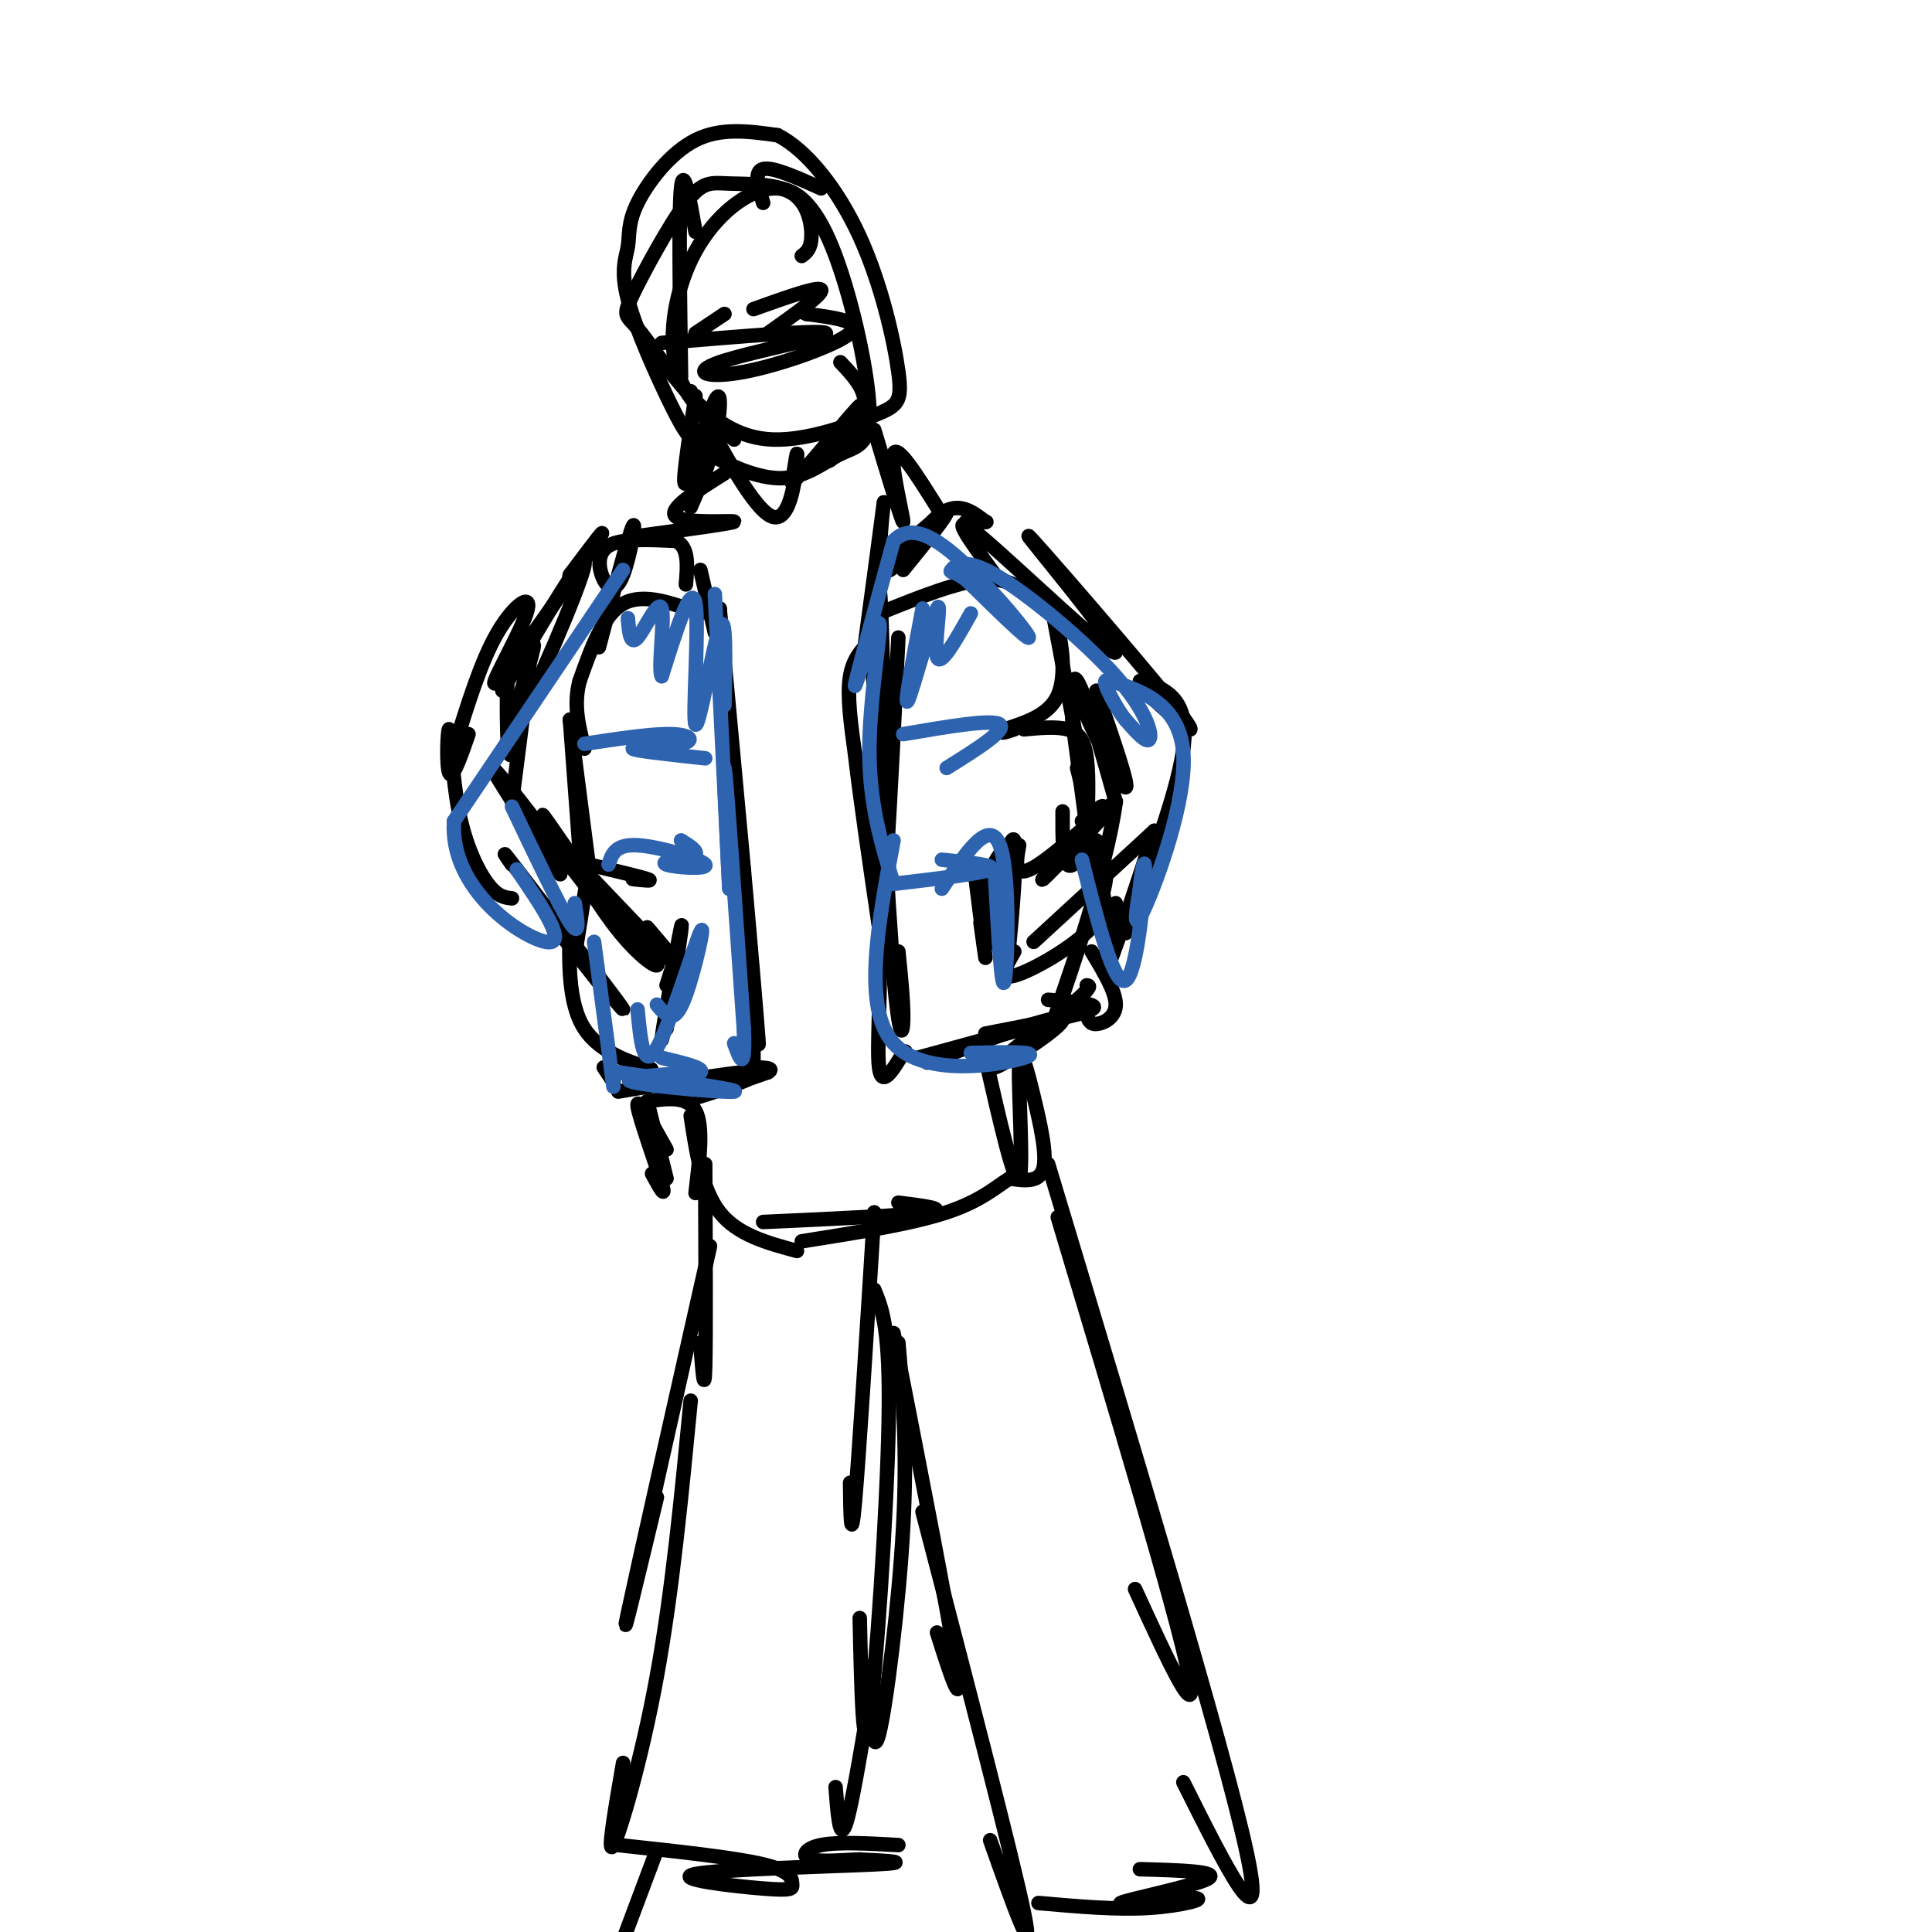<svg viewBox='0 0 400 400' version='1.1' xmlns='http://www.w3.org/2000/svg' xmlns:xlink='http://www.w3.org/1999/xlink'><g fill='none' stroke='rgb(0,0,0)' stroke-width='3' stroke-linecap='round' stroke-linejoin='round'><path d='M149,126c0.417,11.250 0.833,22.500 1,26c0.167,3.500 0.083,-0.750 0,-5'/><path d='M149,126c0.000,0.000 5.000,54.000 5,54'/><path d='M154,180c1.489,16.578 2.711,31.022 3,35c0.289,3.978 -0.356,-2.511 -1,-9'/><path d='M156,206c-0.167,-1.500 -0.083,-0.750 0,0'/><path d='M180,129c0.000,0.000 5.000,73.000 5,73'/><path d='M185,202c1.267,13.978 1.933,12.422 2,9c0.067,-3.422 -0.467,-8.711 -1,-14'/><path d='M182,127c8.250,-3.333 16.500,-6.667 22,-7c5.500,-0.333 8.250,2.333 11,5'/><path d='M215,125c2.476,1.155 3.167,1.542 4,5c0.833,3.458 1.810,9.988 0,14c-1.810,4.012 -6.405,5.506 -11,7'/><path d='M208,151c-1.500,1.167 0.250,0.583 2,0'/><path d='M212,151c3.356,-0.311 6.711,-0.622 9,0c2.289,0.622 3.511,2.178 4,6c0.489,3.822 0.244,9.911 0,16'/><path d='M225,173c-0.844,4.311 -2.956,7.089 -4,6c-1.044,-1.089 -1.022,-6.044 -1,-11'/><path d='M218,127c3.083,16.333 6.167,32.667 7,38c0.833,5.333 -0.583,-0.333 -2,-6'/><path d='M222,149c1.798,13.458 3.595,26.917 4,31c0.405,4.083 -0.583,-1.208 0,-3c0.583,-1.792 2.738,-0.083 3,3c0.262,3.083 -1.369,7.542 -3,12'/><path d='M226,192c-4.022,4.311 -12.578,9.089 -16,10c-3.422,0.911 -1.711,-2.044 0,-5'/><path d='M226,197c2.511,4.156 5.022,8.311 5,11c-0.022,2.689 -2.578,3.911 -4,4c-1.422,0.089 -1.711,-0.956 -2,-2'/><path d='M190,219c12.833,-3.500 25.667,-7.000 29,-8c3.333,-1.000 -2.833,0.500 -9,2'/><path d='M204,214c9.917,-1.917 19.833,-3.833 22,-5c2.167,-1.167 -3.417,-1.583 -9,-2'/><path d='M202,182c0.917,7.250 1.833,14.500 2,16c0.167,1.500 -0.417,-2.750 -1,-7'/><path d='M203,187c3.232,-5.762 6.464,-11.524 6,-12c-0.464,-0.476 -4.625,4.333 -5,10c-0.375,5.667 3.036,12.190 4,13c0.964,0.810 -0.518,-4.095 -2,-9'/><path d='M206,189c0.655,-6.095 3.292,-16.833 4,-15c0.708,1.833 -0.512,16.238 -1,21c-0.488,4.762 -0.244,-0.119 0,-5'/><path d='M145,127c-5.917,-2.167 -11.833,-4.333 -16,-2c-4.167,2.333 -6.583,9.167 -9,16'/><path d='M120,141c-1.333,5.000 -0.167,9.500 1,14'/><path d='M118,149c0.000,0.000 2.000,27.000 2,27'/><path d='M118,149c0.000,0.000 4.000,31.000 4,31'/><path d='M122,179c5.250,1.250 10.500,2.500 12,3c1.500,0.500 -0.750,0.250 -3,0'/><path d='M122,179c0.000,0.000 -3.000,19.000 -3,19'/><path d='M118,190c-0.244,8.822 -0.489,17.644 3,23c3.489,5.356 10.711,7.244 13,8c2.289,0.756 -0.356,0.378 -3,0'/><path d='M125,221c0.000,0.000 2.000,3.000 2,3'/><path d='M128,226c13.889,-2.356 27.778,-4.711 29,-4c1.222,0.711 -10.222,4.489 -12,5c-1.778,0.511 6.111,-2.244 14,-5'/><path d='M159,222c1.667,-1.000 -1.167,-1.000 -4,-1'/><path d='M156,221c0.000,0.000 0.000,-10.000 0,-10'/><path d='M181,132c-2.167,2.000 -4.333,4.000 -5,8c-0.667,4.000 0.167,10.000 1,16'/><path d='M177,156c1.000,8.667 3.000,22.333 5,36'/><path d='M182,192c0.556,12.178 -0.556,24.622 0,29c0.556,4.378 2.778,0.689 5,-3'/><path d='M187,218c0.833,-0.500 0.417,-0.250 0,0'/><path d='M138,213c1.821,-11.946 3.643,-23.893 3,-21c-0.643,2.893 -3.750,20.625 -4,23c-0.250,2.375 2.357,-10.607 3,-15c0.643,-4.393 -0.679,-0.196 -2,4'/><path d='M134,192c5.810,6.826 11.620,13.652 6,8c-5.620,-5.652 -22.671,-23.783 -24,-25c-1.329,-1.217 13.065,14.480 18,21c4.935,6.520 0.410,3.863 -4,-1c-4.410,-4.863 -8.705,-11.931 -13,-19'/><path d='M117,176c-3.750,-5.616 -6.624,-10.155 -3,-5c3.624,5.155 13.745,20.003 11,17c-2.745,-3.003 -18.356,-23.858 -22,-28c-3.644,-4.142 4.678,8.429 13,21'/><path d='M126,206c-6.689,-8.444 -13.378,-16.889 -11,-14c2.378,2.889 13.822,17.111 14,17c0.178,-0.111 -10.911,-14.556 -22,-29'/><path d='M107,180c-3.833,-5.000 -2.417,-3.000 -1,-1'/><path d='M106,166c2.113,-16.482 4.226,-32.964 4,-32c-0.226,0.964 -2.792,19.375 -4,22c-1.208,2.625 -1.060,-10.536 -1,-15c0.060,-4.464 0.030,-0.232 0,4'/><path d='M106,186c-1.488,-0.169 -2.976,-0.338 -5,-3c-2.024,-2.662 -4.584,-7.817 -6,-15c-1.416,-7.183 -1.689,-16.396 -2,-17c-0.311,-0.604 -0.660,7.399 0,9c0.660,1.601 2.330,-3.199 4,-8'/><path d='M104,143c8.869,-15.149 17.738,-30.298 17,-26c-0.738,4.298 -11.083,28.042 -14,33c-2.917,4.958 1.595,-8.869 3,-14c1.405,-5.131 -0.298,-1.565 -2,2'/><path d='M94,155c2.775,-9.033 5.550,-18.067 9,-24c3.450,-5.933 7.574,-8.766 6,-4c-1.574,4.766 -8.847,17.129 -6,14c2.847,-3.129 15.813,-21.751 20,-28c4.187,-6.249 -0.407,-0.124 -5,6'/><path d='M118,119c-0.500,1.167 0.750,1.083 2,1'/><path d='M206,119c-5.231,-7.108 -10.463,-14.217 -3,-8c7.463,6.217 27.619,25.759 28,24c0.381,-1.759 -19.013,-24.820 -18,-24c1.013,0.820 22.432,25.520 30,35c7.568,9.480 1.284,3.740 -5,-2'/><path d='M238,144c-1.167,-0.833 -1.583,-1.917 -2,-3'/><path d='M237,141c4.659,1.951 9.319,3.902 8,14c-1.319,10.098 -8.616,28.344 -11,35c-2.384,6.656 0.144,1.722 2,-4c1.856,-5.722 3.038,-12.233 3,-12c-0.038,0.233 -1.297,7.209 -3,11c-1.703,3.791 -3.852,4.395 -6,5'/><path d='M230,190c-1.500,-1.833 -2.250,-8.917 -3,-16'/><path d='M124,134c3.078,-11.614 6.156,-23.228 7,-25c0.844,-1.772 -0.547,6.298 -2,10c-1.453,3.702 -2.968,3.035 -4,1c-1.032,-2.035 -1.581,-5.439 1,-7c2.581,-1.561 8.290,-1.281 14,-1'/><path d='M140,112c2.667,1.333 2.333,5.167 2,9'/><path d='M145,118c0.000,0.000 3.000,13.000 3,13'/><path d='M179,134c1.958,-14.595 3.917,-29.190 4,-30c0.083,-0.810 -1.708,12.167 0,14c1.708,1.833 6.917,-7.476 11,-11c4.083,-3.524 7.042,-1.262 10,1'/><path d='M204,108c1.000,0.167 -1.500,0.083 -4,0'/><path d='M132,111c10.000,-1.356 20.000,-2.711 20,-3c0.000,-0.289 -10.000,0.489 -12,-1c-2.000,-1.489 4.000,-5.244 10,-9'/><path d='M143,105c1.923,-4.399 3.845,-8.798 5,-14c1.155,-5.202 1.542,-11.208 0,-8c-1.542,3.208 -5.012,15.631 -6,17c-0.988,1.369 0.506,-8.315 2,-18'/><path d='M152,91c-5.128,-4.065 -10.255,-8.129 -12,-15c-1.745,-6.871 -0.107,-16.547 4,-24c4.107,-7.453 10.684,-12.682 16,-13c5.316,-0.318 9.371,4.275 13,14c3.629,9.725 6.833,24.581 7,32c0.167,7.419 -2.704,7.400 -6,9c-3.296,1.600 -7.019,4.818 -12,5c-4.981,0.182 -11.220,-2.673 -15,-5c-3.780,-2.327 -5.100,-4.128 -8,-10c-2.900,-5.872 -7.379,-15.817 -9,-22c-1.621,-6.183 -0.383,-8.606 0,-11c0.383,-2.394 -0.089,-4.760 2,-9c2.089,-4.240 6.740,-10.354 12,-13c5.260,-2.646 11.130,-1.823 17,-1'/><path d='M161,28c5.988,3.021 12.459,11.072 17,21c4.541,9.928 7.152,21.731 8,28c0.848,6.269 -0.066,7.003 -5,9c-4.934,1.997 -13.889,5.256 -21,5c-7.111,-0.256 -12.378,-4.026 -17,-9c-4.622,-4.974 -8.599,-11.151 -11,-14c-2.401,-2.849 -3.227,-2.369 -1,-7c2.227,-4.631 7.505,-14.374 11,-19c3.495,-4.626 5.205,-4.137 9,-4c3.795,0.137 9.676,-0.079 13,2c3.324,2.079 4.093,6.451 4,9c-0.093,2.549 -1.046,3.274 -2,4'/><path d='M141,78c-0.250,-17.000 -0.500,-34.000 0,-39c0.500,-5.000 1.750,2.000 3,9'/><path d='M143,81c6.600,12.422 13.200,24.844 17,26c3.800,1.156 4.800,-8.956 5,-12c0.200,-3.044 -0.400,0.978 -1,5'/><path d='M164,100c3.408,-3.458 12.427,-14.603 14,-16c1.573,-1.397 -4.300,6.956 -6,10c-1.700,3.044 0.773,0.781 3,-2c2.227,-2.781 4.208,-6.080 4,-9c-0.208,-2.920 -2.604,-5.460 -5,-8'/><path d='M137,71c16.823,-1.407 33.646,-2.813 34,-2c0.354,0.813 -15.761,3.847 -22,6c-6.239,2.153 -2.603,3.426 5,2c7.603,-1.426 19.172,-5.550 22,-8c2.828,-2.450 -3.086,-3.225 -9,-4'/><path d='M167,65c-1.500,-0.667 -0.750,-0.333 0,0'/><path d='M159,69c5.750,-4.083 11.500,-8.167 11,-9c-0.500,-0.833 -7.250,1.583 -14,4'/><path d='M144,69c0.000,0.000 6.000,-4.000 6,-4'/><path d='M158,42c-1.000,-3.250 -2.000,-6.500 0,-7c2.000,-0.500 7.000,1.750 12,4'/><path d='M181,89c2.956,9.822 5.911,19.644 6,19c0.089,-0.644 -2.689,-11.756 -2,-14c0.689,-2.244 4.844,4.378 9,11'/><path d='M138,238c-3.133,-5.622 -6.267,-11.244 -6,-9c0.267,2.244 3.933,12.356 5,16c1.067,3.644 -0.467,0.822 -2,-2'/><path d='M134,228c0.000,0.000 4.000,16.000 4,16'/><path d='M134,228c4.167,-0.583 8.333,-1.167 10,2c1.667,3.167 0.833,10.083 0,17'/><path d='M143,231c1.167,7.667 2.333,15.333 6,20c3.667,4.667 9.833,6.333 16,8'/><path d='M158,253c14.667,-0.667 29.333,-1.333 34,-2c4.667,-0.667 -0.667,-1.333 -6,-2'/><path d='M204,219c3.022,13.236 6.045,26.472 7,25c0.955,-1.472 -0.156,-17.652 0,-23c0.156,-5.348 1.581,0.137 3,6c1.419,5.863 2.834,12.104 2,15c-0.834,2.896 -3.917,2.448 -7,2'/><path d='M209,244c-2.644,1.600 -5.756,4.600 -13,7c-7.244,2.400 -18.622,4.200 -30,6'/><path d='M146,241c0.083,17.917 0.167,35.833 0,42c-0.167,6.167 -0.583,0.583 -1,-5'/><path d='M147,258c-7.583,33.667 -15.167,67.333 -17,76c-1.833,8.667 2.083,-7.667 6,-24'/><path d='M143,290c-1.911,19.800 -3.822,39.600 -7,57c-3.178,17.400 -7.622,32.400 -9,35c-1.378,2.600 0.311,-7.200 2,-17'/><path d='M219,252c12.167,40.583 24.333,81.167 27,94c2.667,12.833 -4.167,-2.083 -11,-17'/><path d='M217,241c18.167,60.333 36.333,120.667 41,142c4.667,21.333 -4.167,3.667 -13,-14'/><path d='M181,251c-1.583,25.333 -3.167,50.667 -4,60c-0.833,9.333 -0.917,2.667 -1,-4'/><path d='M181,267c1.667,4.044 3.333,8.089 3,27c-0.333,18.911 -2.667,52.689 -4,62c-1.333,9.311 -1.667,-5.844 -2,-21'/><path d='M186,278c0.933,10.956 1.867,21.911 1,38c-0.867,16.089 -3.533,37.311 -5,43c-1.467,5.689 -1.733,-4.156 -2,-14'/><path d='M185,276c5.750,29.333 11.500,58.667 13,69c1.500,10.333 -1.250,1.667 -4,-7'/><path d='M191,313c9.333,35.833 18.667,71.667 21,83c2.333,11.333 -2.333,-1.833 -7,-15'/><path d='M180,352c-1.917,11.500 -3.833,23.000 -5,26c-1.167,3.000 -1.583,-2.500 -2,-8'/><path d='M128,382c12.012,1.288 24.024,2.577 30,4c5.976,1.423 5.916,2.981 6,4c0.084,1.019 0.311,1.500 -6,1c-6.311,-0.500 -19.161,-1.981 -14,-3c5.161,-1.019 28.332,-1.577 37,-2c8.668,-0.423 2.834,-0.712 -3,-1'/><path d='M178,385c-2.655,0.024 -7.792,0.583 -10,0c-2.208,-0.583 -1.488,-2.310 2,-3c3.488,-0.690 9.744,-0.345 16,0'/><path d='M215,394c8.081,0.716 16.163,1.432 23,1c6.837,-0.432 12.431,-2.013 9,-2c-3.431,0.013 -15.885,1.619 -15,1c0.885,-0.619 15.110,-3.463 18,-5c2.890,-1.537 -5.555,-1.769 -14,-2'/><path d='M192,220c13.756,-5.222 27.511,-10.444 28,-9c0.489,1.444 -12.289,9.556 -14,10c-1.711,0.444 7.644,-6.778 17,-14'/><path d='M223,207c3.167,-2.833 2.583,-2.917 2,-3'/><path d='M227,143c3.512,10.149 7.024,20.298 6,20c-1.024,-0.298 -6.583,-11.042 -9,-17c-2.417,-5.958 -1.690,-7.131 0,-3c1.690,4.131 4.345,13.565 7,23'/><path d='M231,166c-1.844,13.933 -9.956,37.267 -12,43c-2.044,5.733 1.978,-6.133 6,-18'/><path d='M239,172c-4.333,13.250 -8.667,26.500 -10,29c-1.333,2.500 0.333,-5.750 2,-14'/><path d='M239,172c0.000,0.000 -25.000,23.000 -25,23'/><path d='M211,175c-0.668,3.753 -1.337,7.506 4,4c5.337,-3.506 16.678,-14.270 16,-13c-0.678,1.270 -13.375,14.573 -15,16c-1.625,1.427 7.821,-9.021 11,-13c3.179,-3.979 0.089,-1.490 -3,1'/><path d='M186,132c-1.644,33.000 -3.289,66.000 -4,57c-0.711,-9.000 -0.489,-60.000 0,-66c0.489,-6.000 1.244,33.000 2,72'/><path d='M184,195c-0.667,6.533 -3.333,-13.133 -4,-25c-0.667,-11.867 0.667,-15.933 2,-20'/><path d='M185,115c5.333,-4.750 10.667,-9.500 11,-9c0.333,0.500 -4.333,6.250 -9,12'/><path d='M136,383c0.000,0.000 -9.000,24.000 -9,24'/></g>
<g fill='none' stroke='rgb(45,99,175)' stroke-width='3' stroke-linecap='round' stroke-linejoin='round'><path d='M148,123c0.000,0.000 3.000,61.000 3,61'/><path d='M151,184c0.067,1.533 -1.267,-25.133 -1,-25c0.267,0.133 2.133,27.067 4,54'/><path d='M154,213c0.333,9.500 -0.833,6.250 -2,3'/><path d='M128,222c12.778,1.867 25.556,3.733 24,4c-1.556,0.267 -17.444,-1.067 -21,-2c-3.556,-0.933 5.222,-1.467 14,-2'/><path d='M145,222c1.000,-0.833 -3.500,-1.917 -8,-3'/><path d='M127,225c0.000,0.000 -4.000,-30.000 -4,-30'/><path d='M126,179c0.679,-2.131 1.357,-4.262 6,-4c4.643,0.262 13.250,2.917 14,4c0.750,1.083 -6.357,0.595 -8,0c-1.643,-0.595 2.179,-1.298 6,-2'/><path d='M144,177c0.500,-0.833 -1.250,-1.917 -3,-3'/><path d='M121,154c6.994,-1.054 13.988,-2.107 18,-2c4.012,0.107 5.042,1.375 2,2c-3.042,0.625 -10.155,0.607 -10,1c0.155,0.393 7.577,1.196 15,2'/><path d='M187,152c9.250,-1.583 18.500,-3.167 20,-2c1.500,1.167 -4.750,5.083 -11,9'/><path d='M185,183c9.167,-1.083 18.333,-2.167 20,-3c1.667,-0.833 -4.167,-1.417 -10,-2'/><path d='M185,183c-2.536,-8.327 -5.071,-16.655 -5,-28c0.071,-11.345 2.750,-25.708 2,-26c-0.750,-0.292 -4.929,13.488 -5,13c-0.071,-0.488 3.964,-15.244 8,-30'/><path d='M185,112c3.988,-4.262 9.958,0.083 16,6c6.042,5.917 12.155,13.405 12,14c-0.155,0.595 -6.577,-5.702 -13,-12'/><path d='M200,120c-2.865,-2.088 -3.527,-1.308 -3,-2c0.527,-0.692 2.244,-2.856 9,1c6.756,3.856 18.550,13.730 25,21c6.450,7.270 7.557,11.934 7,13c-0.557,1.066 -2.779,-1.467 -5,-4'/><path d='M233,149c-1.694,-2.117 -3.429,-5.410 -4,-7c-0.571,-1.590 0.022,-1.478 4,0c3.978,1.478 11.340,4.321 12,14c0.660,9.679 -5.383,26.194 -8,32c-2.617,5.806 -1.809,0.903 -1,-4'/><path d='M236,184c0.202,-2.905 1.208,-8.167 1,-3c-0.208,5.167 -1.631,20.762 -4,22c-2.369,1.238 -5.685,-11.881 -9,-25'/><path d='M129,118c0.000,0.000 -35.000,52.000 -35,52'/><path d='M94,170c-0.956,14.311 14.156,24.089 19,25c4.844,0.911 -0.578,-7.044 -6,-15'/><path d='M106,167c4.917,10.333 9.833,20.667 12,24c2.167,3.333 1.583,-0.333 1,-4'/><path d='M185,174c-3.244,17.378 -6.489,34.756 0,42c6.489,7.244 22.711,4.356 27,3c4.289,-1.356 -3.356,-1.178 -11,-1'/><path d='M206,181c0.689,12.600 1.378,25.200 2,22c0.622,-3.200 1.178,-22.200 -1,-28c-2.178,-5.800 -7.089,1.600 -12,9'/><path d='M136,208c0.549,0.700 1.097,1.400 2,2c0.903,0.600 2.159,1.099 4,-4c1.841,-5.099 4.265,-15.796 3,-13c-1.265,2.796 -6.219,19.085 -9,24c-2.781,4.915 -3.391,-1.542 -4,-8'/><path d='M191,126c-1.988,10.530 -3.976,21.060 -3,19c0.976,-2.060 4.917,-16.708 6,-19c1.083,-2.292 -0.690,7.774 0,10c0.690,2.226 3.845,-3.387 7,-9'/><path d='M150,146c0.185,-9.857 0.369,-19.714 -1,-16c-1.369,3.714 -4.292,21.000 -5,20c-0.708,-1.000 0.798,-20.286 0,-25c-0.798,-4.714 -3.899,5.143 -7,15'/><path d='M137,140c-0.810,-1.250 0.667,-11.875 0,-14c-0.667,-2.125 -3.476,4.250 -5,6c-1.524,1.750 -1.762,-1.125 -2,-4'/></g>
</svg>